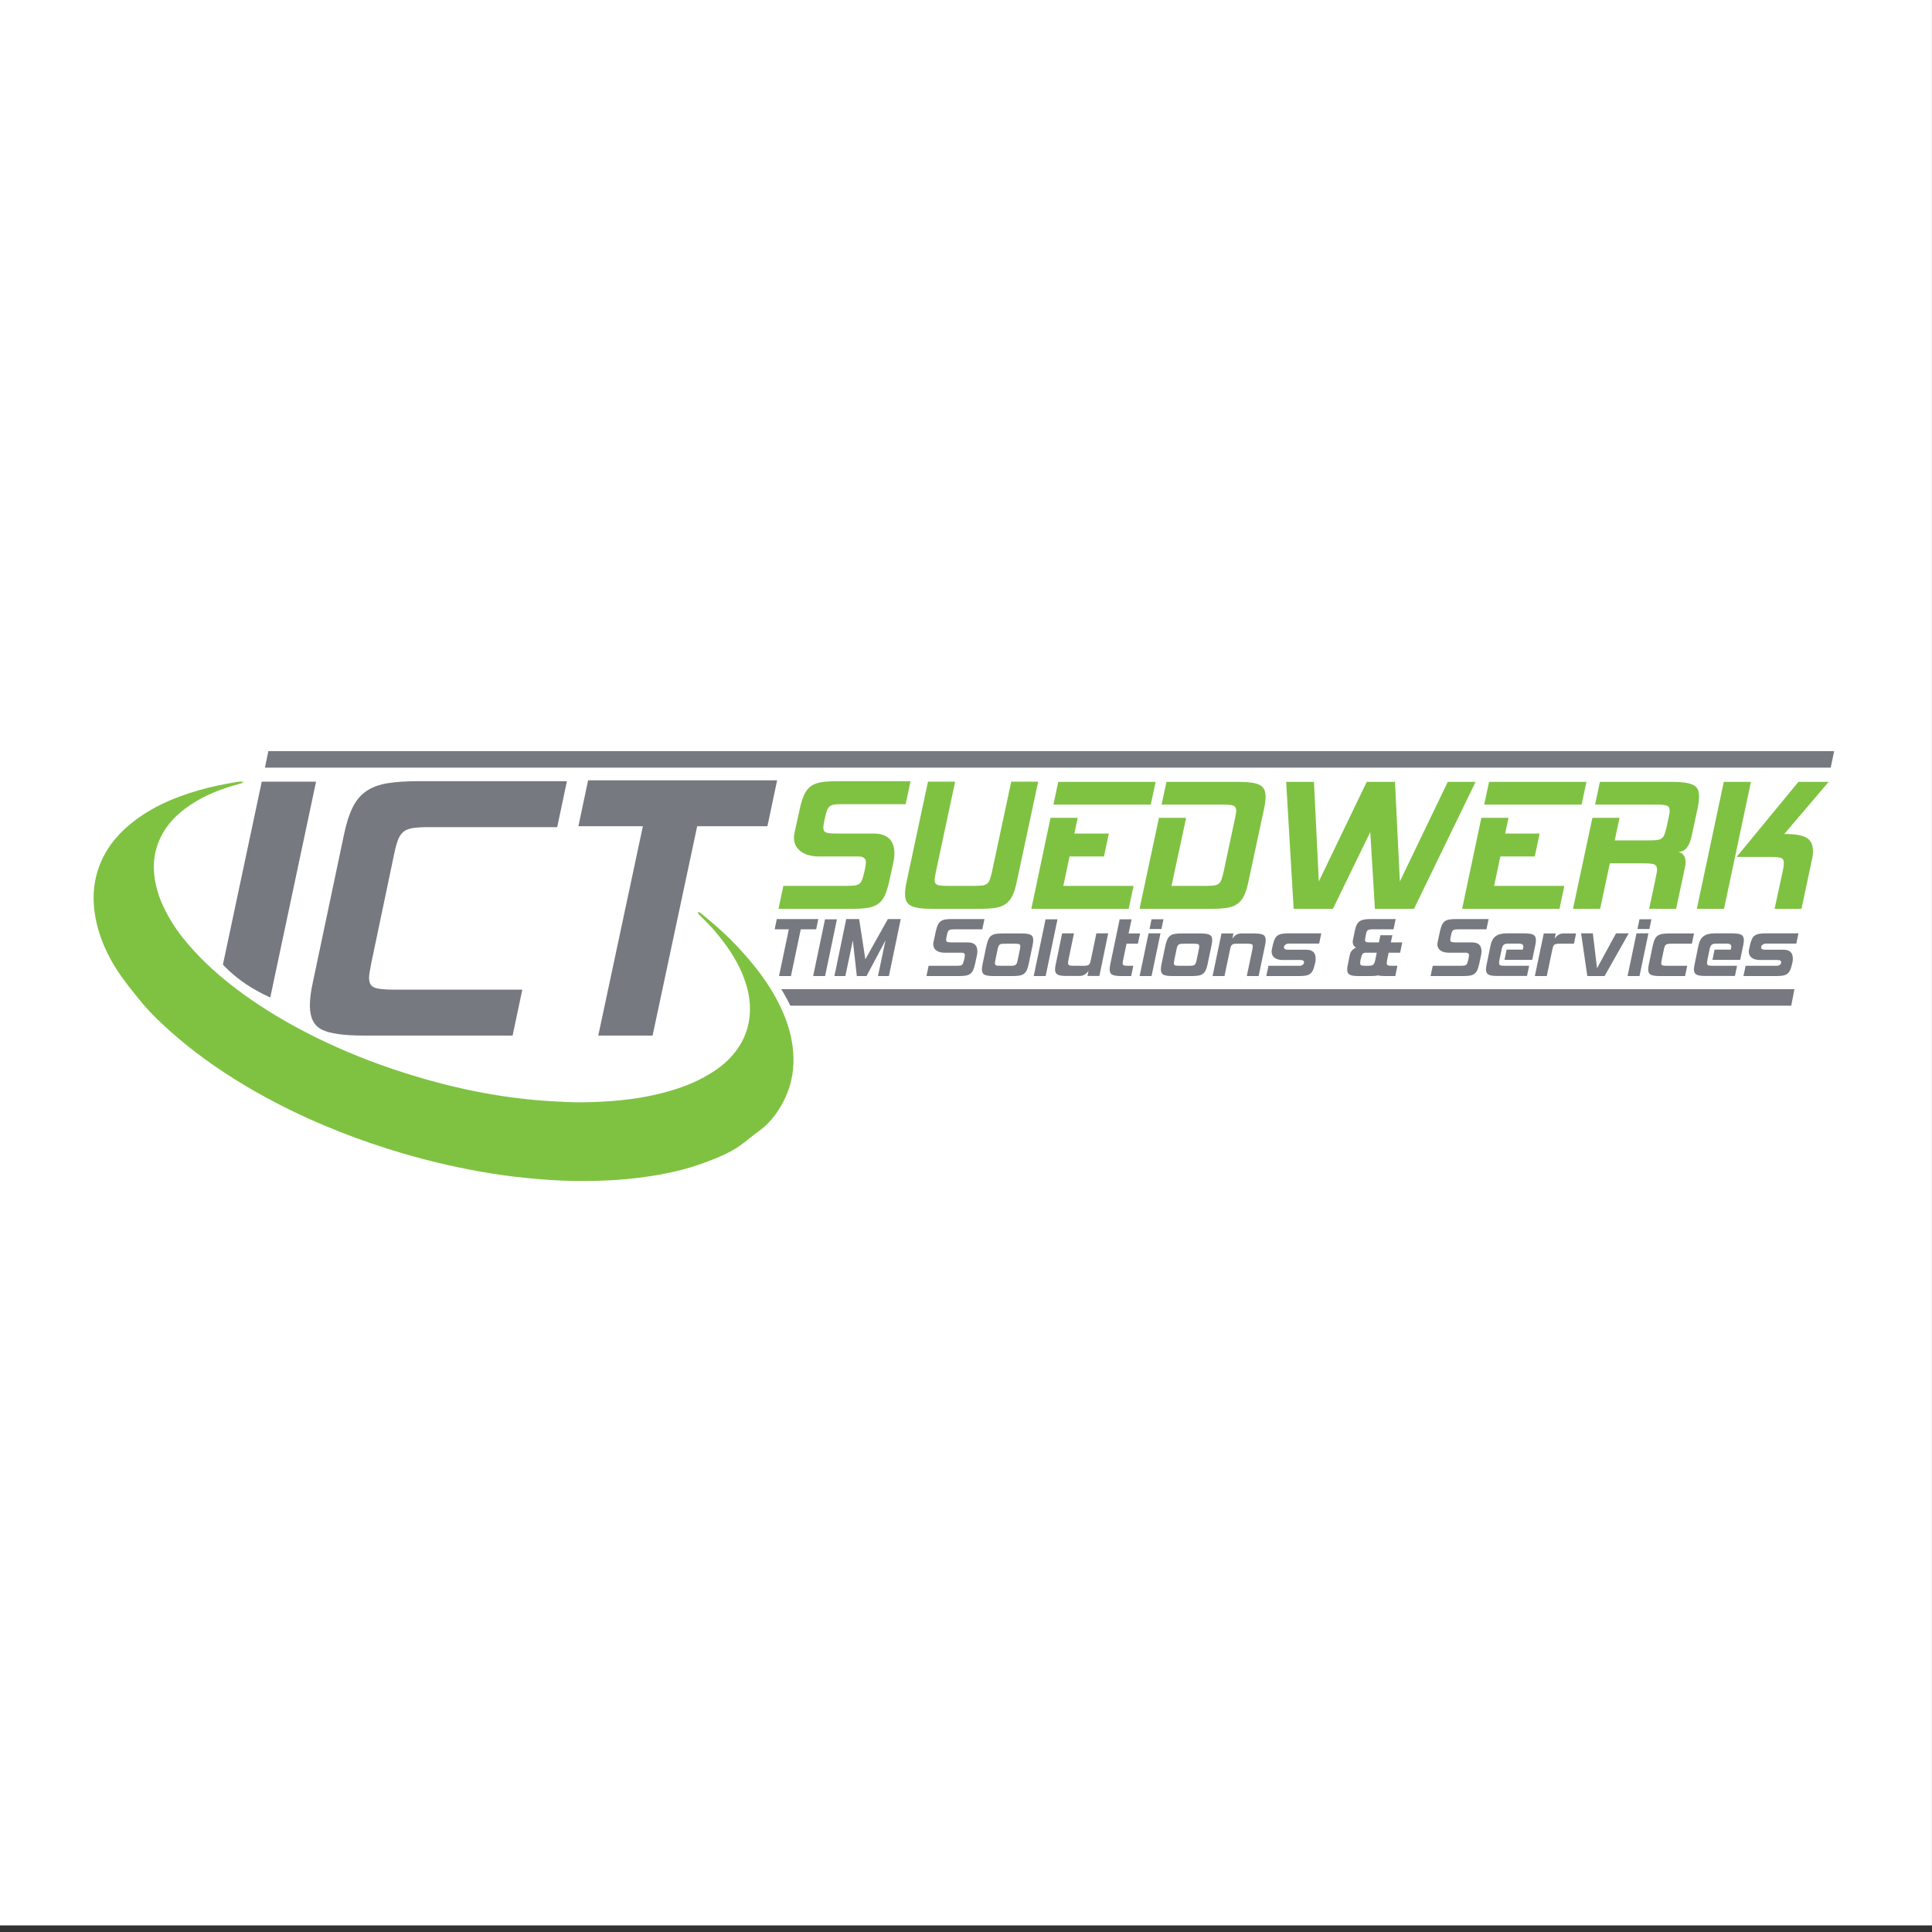 <?xml version="1.0" encoding="UTF-8" standalone="no"?>
<!DOCTYPE svg PUBLIC "-//W3C//DTD SVG 1.1//EN" "http://www.w3.org/Graphics/SVG/1.1/DTD/svg11.dtd">
<svg width="100%" height="100%" viewBox="0 0 1742 1742" version="1.1" xmlns="http://www.w3.org/2000/svg" xmlns:xlink="http://www.w3.org/1999/xlink" xml:space="preserve" xmlns:serif="http://www.serif.com/" style="fill-rule:evenodd;clip-rule:evenodd;stroke-linejoin:round;stroke-miterlimit:2;">
    <rect x="0" y="0" width="1742" height="1742" fill="#333333" stroke="none"/>
    <g transform="matrix(11.609,0,0,33.592,-97.646,-6559.72)">
        <rect x="8.411" y="195.275" width="150.052" height="51.682" style="fill:white;"/>
    </g>
    <g id="Afriso-Euro-Index_Logo.svg" transform="matrix(2.248,0,0,2.248,870.833,870.833)">
        <g id="_90d6efc7-0095-4c79-b0e9-40fa02081039.ps" serif:id="90d6efc7-0095-4c79-b0e9-40fa02081039.ps" transform="matrix(0.796,0,0,0.796,0.074,0.074)">
            <g id="Afriso-Euro-Index_Logo.svg1" serif:id="Afriso-Euro-Index_Logo.svg">
                <g id="_90d6efc7-0095-4c79-b0e9-40fa02081039.ps1" serif:id="90d6efc7-0095-4c79-b0e9-40fa02081039.ps" transform="matrix(1,0,0,1,-439.583,-108.333)">
                    <clipPath id="_clip1">
                        <rect x="0" y="0" width="879.167" height="216.667"/>
                    </clipPath>
                    <g clip-path="url(#_clip1)">
                        <g transform="matrix(4.167,0,0,4.167,0,0)">
                            <path d="M18.14,3.746C17.944,3.922 17.768,3.936 17.606,3.979C15.532,4.536 13.542,5.292 11.743,6.489C9.973,7.667 8.554,9.146 7.79,11.175C7.248,12.611 7.17,14.087 7.415,15.589C7.707,17.39 8.444,19.016 9.377,20.564C10.183,21.898 11.16,23.1 12.212,24.244C14.043,26.232 16.101,27.957 18.29,29.53C20.665,31.236 23.168,32.731 25.767,34.07C29.014,35.743 32.368,37.155 35.821,38.338C37.668,38.971 39.532,39.54 41.416,40.045C44.403,40.845 47.428,41.468 50.493,41.878C52.127,42.097 53.769,42.264 55.419,42.351C56.627,42.414 57.835,42.497 59.043,42.481C62.265,42.438 65.468,42.193 68.606,41.397C70.406,40.941 72.158,40.353 73.792,39.455C74.958,38.815 76.057,38.08 76.973,37.106C78.321,35.671 79.143,34 79.33,32.014C79.499,30.202 79.104,28.507 78.408,26.861C77.612,24.98 76.441,23.339 75.133,21.785C74.582,21.129 73.959,20.545 73.367,19.93C73.252,19.81 73.114,19.705 73.055,19.508C73.259,19.445 73.373,19.568 73.482,19.659C74.085,20.158 74.687,20.658 75.277,21.172C76.286,22.053 77.248,22.987 78.152,23.972C80.026,26.013 81.715,28.191 82.942,30.697C83.82,32.491 84.432,34.367 84.59,36.364C84.741,38.266 84.47,40.111 83.666,41.863C83.084,43.131 82.326,44.276 81.318,45.245C80.763,45.778 80.106,46.189 79.511,46.675C79.07,47.035 78.627,47.395 78.161,47.72C76.877,48.617 75.435,49.195 73.981,49.741C71.543,50.655 69.01,51.198 66.437,51.539C64.971,51.735 63.499,51.874 62.017,51.932C61.221,51.963 60.425,51.993 59.628,51.998C57.649,52.011 55.675,51.934 53.703,51.759C51.789,51.589 49.88,51.38 47.984,51.07C44.412,50.483 40.887,49.683 37.413,48.664C34.842,47.912 32.309,47.048 29.818,46.068C27.139,45.014 24.519,43.83 21.969,42.496C18.583,40.723 15.335,38.724 12.299,36.396C10.944,35.357 9.64,34.256 8.389,33.089C7.441,32.204 6.522,31.291 5.707,30.284C4.381,28.647 3.041,27.017 2.036,25.15C1.047,23.316 0.355,21.383 0.096,19.307C-0.188,17.014 0.149,14.819 1.201,12.754C1.9,11.38 2.869,10.211 4.023,9.194C6.537,6.981 9.517,5.674 12.693,4.753C14.227,4.309 15.79,3.996 17.365,3.739C17.601,3.701 17.839,3.684 18.14,3.746Z" style="fill:rgb(127,194,66);fill-rule:nonzero;"/>
                            <path d="M26.152,30.78C26.152,32.241 26.632,33.21 27.594,33.691C28.555,34.171 30.264,34.412 32.72,34.412L50.665,34.412L51.839,28.858L36.406,28.858C35.159,28.858 34.332,28.769 33.922,28.59C33.512,28.413 33.308,28.022 33.308,27.415C33.308,27.131 33.397,26.544 33.575,25.653L36.352,12.41C36.494,11.734 36.646,11.181 36.806,10.754C36.966,10.327 37.188,9.998 37.473,9.766C37.758,9.535 38.141,9.384 38.622,9.312C39.102,9.241 39.752,9.206 40.571,9.206L56.058,9.206L57.233,3.651L39.29,3.651C37.829,3.651 36.592,3.731 35.578,3.892C34.563,4.052 33.709,4.364 33.014,4.826C32.32,5.29 31.759,5.948 31.333,6.802C30.905,7.657 30.548,8.778 30.264,10.166L26.526,27.896C26.277,29 26.152,29.961 26.152,30.78Z" style="fill:rgb(118,121,128);fill-rule:nonzero;"/>
                            <path d="M61.024,34.412L67.592,34.412L72.986,9.099L81.477,9.099L82.652,3.544L59.795,3.544L58.621,9.099L66.418,9.099L61.024,34.412Z" style="fill:rgb(118,121,128);fill-rule:nonzero;"/>
                            <path d="M20.332,3.705L15.636,25.833C15.876,26.083 16.122,26.331 16.383,26.576C17.687,27.793 19.278,28.837 21.153,29.709C21.222,29.742 21.293,29.77 21.363,29.801L26.9,3.705L20.332,3.705Z" style="fill:rgb(118,121,128);fill-rule:nonzero;"/>
                            <path d="M96.194,15.827C96.034,16.521 95.856,17.078 95.661,17.496C95.464,17.914 95.202,18.244 94.873,18.484C94.543,18.724 94.126,18.884 93.618,18.964C93.11,19.044 92.474,19.084 91.709,19.084L82.817,19.084L83.405,16.308L91.068,16.308C91.442,16.308 91.749,16.294 91.989,16.268C92.229,16.241 92.425,16.174 92.577,16.067C92.727,15.96 92.843,15.8 92.923,15.587C93.003,15.373 93.088,15.08 93.177,14.705L93.257,14.358C93.346,13.914 93.391,13.611 93.391,13.451C93.391,12.988 93.088,12.756 92.483,12.756L87.784,12.756C86.822,12.756 86.065,12.552 85.514,12.142C84.961,11.733 84.686,11.181 84.686,10.487C84.686,10.398 84.69,10.313 84.7,10.233C84.709,10.153 84.721,10.069 84.74,9.979L85.407,6.909C85.567,6.214 85.75,5.654 85.955,5.227C86.159,4.799 86.426,4.47 86.755,4.239C87.085,4.007 87.503,3.852 88.01,3.771C88.518,3.691 89.145,3.651 89.893,3.651L98.785,3.651L98.197,6.428L90.56,6.428C90.187,6.428 89.879,6.441 89.639,6.468C89.399,6.495 89.203,6.561 89.051,6.668C88.9,6.775 88.78,6.936 88.691,7.149C88.602,7.363 88.522,7.656 88.451,8.03L88.371,8.377C88.282,8.823 88.238,9.116 88.238,9.258C88.238,9.561 88.344,9.757 88.558,9.846C88.771,9.935 89.189,9.979 89.813,9.979L94.272,9.979C95.981,9.979 96.835,10.781 96.835,12.382C96.835,12.685 96.808,12.979 96.755,13.264L96.194,15.827Z" style="fill:rgb(127,194,66);fill-rule:nonzero;"/>
                            <path d="M111.628,15.827C111.485,16.521 111.312,17.078 111.107,17.496C110.902,17.914 110.636,18.244 110.307,18.484C109.977,18.724 109.559,18.884 109.052,18.964C108.544,19.044 107.907,19.084 107.143,19.084L101.429,19.084C100.77,19.084 100.227,19.054 99.799,18.991C99.372,18.929 99.034,18.827 98.785,18.684C98.535,18.542 98.361,18.355 98.264,18.123C98.166,17.892 98.117,17.607 98.117,17.269C98.117,16.86 98.179,16.379 98.303,15.827L100.895,3.705L104.179,3.705L101.829,14.705C101.739,15.151 101.695,15.444 101.695,15.587C101.695,15.89 101.798,16.085 102.003,16.174C102.207,16.263 102.621,16.308 103.244,16.308L106.501,16.308C106.875,16.308 107.183,16.294 107.423,16.268C107.663,16.241 107.858,16.174 108.01,16.067C108.161,15.96 108.277,15.8 108.357,15.587C108.438,15.373 108.521,15.08 108.611,14.705L110.961,3.705L114.218,3.705L111.628,15.827Z" style="fill:rgb(127,194,66);fill-rule:nonzero;"/>
                            <path d="M127.836,6.481L116.061,6.481L116.647,3.731L128.423,3.731L127.836,6.481ZM125.166,19.084L113.391,19.084L115.713,8.083L118.997,8.083L118.597,9.979L122.763,9.979L122.175,12.756L118.01,12.756L117.262,16.308L125.753,16.308L125.166,19.084Z" style="fill:rgb(127,194,66);fill-rule:nonzero;"/>
                            <path d="M139.638,15.827C139.495,16.521 139.321,17.078 139.117,17.496C138.912,17.914 138.646,18.244 138.316,18.484C137.986,18.724 137.568,18.884 137.062,18.964C136.554,19.044 135.917,19.084 135.152,19.084L126.474,19.084L128.823,8.083L132.108,8.083L130.345,16.308L134.511,16.308C134.885,16.308 135.192,16.294 135.433,16.268C135.673,16.241 135.868,16.174 136.02,16.067C136.171,15.96 136.287,15.8 136.367,15.587C136.447,15.373 136.531,15.08 136.621,14.705L138.035,8.083C138.071,7.888 138.103,7.719 138.129,7.576C138.156,7.434 138.169,7.318 138.169,7.229C138.169,6.927 138.066,6.727 137.862,6.628C137.657,6.531 137.243,6.481 136.621,6.481L129.145,6.481L129.731,3.731L138.409,3.731C139.638,3.731 140.496,3.852 140.986,4.092C141.476,4.332 141.721,4.809 141.721,5.52C141.721,5.93 141.658,6.419 141.533,6.989L139.638,15.827Z" style="fill:rgb(127,194,66);fill-rule:nonzero;"/>
                            <path d="M167.113,3.731L159.664,19.084L154.938,19.084L154.377,9.792L149.864,19.084L145.111,19.084L144.204,3.731L147.568,3.731L148.155,15.774L153.95,3.731L157.367,3.731L157.955,15.774L163.749,3.731L167.113,3.731Z" style="fill:rgb(127,194,66);fill-rule:nonzero;"/>
                            <path d="M179.93,6.481L168.154,6.481L168.742,3.731L180.518,3.731L179.93,6.481ZM177.26,19.084L165.484,19.084L167.808,8.083L171.092,8.083L170.691,9.979L174.856,9.979L174.27,12.756L170.104,12.756L169.356,16.308L177.848,16.308L177.26,19.084Z" style="fill:rgb(127,194,66);fill-rule:nonzero;"/>
                            <path d="M191.358,19.084L188.101,19.084L188.929,15.186C188.964,14.991 188.995,14.822 189.021,14.679C189.049,14.537 189.062,14.421 189.062,14.331C189.062,14.029 188.959,13.829 188.755,13.731C188.55,13.633 188.137,13.584 187.514,13.584L183.348,13.584L182.173,19.084L178.889,19.084L181.238,8.083L184.522,8.083L183.936,10.807L188.101,10.807C188.475,10.807 188.781,10.794 189.021,10.767C189.262,10.741 189.458,10.674 189.609,10.567C189.761,10.46 189.876,10.3 189.956,10.086C190.037,9.873 190.121,9.579 190.21,9.205L190.45,8.083C190.486,7.888 190.518,7.719 190.544,7.576C190.57,7.434 190.584,7.318 190.584,7.229C190.584,6.909 190.477,6.705 190.264,6.615C190.05,6.526 189.631,6.481 189.009,6.481L181.559,6.481L182.146,3.731L190.824,3.731C191.465,3.731 191.999,3.763 192.427,3.825C192.854,3.887 193.196,3.985 193.454,4.119C193.712,4.252 193.891,4.435 193.988,4.666C194.086,4.897 194.135,5.182 194.135,5.52C194.135,5.93 194.072,6.419 193.948,6.989L193.228,10.327C192.96,11.573 192.427,12.196 191.625,12.196C192.213,12.338 192.507,12.756 192.507,13.451C192.507,13.647 192.479,13.86 192.427,14.091L191.358,19.084Z" style="fill:rgb(127,194,66);fill-rule:nonzero;"/>
                            <path d="M206.524,19.084L203.267,19.084L204.281,14.412C204.353,14.056 204.389,13.762 204.389,13.531C204.389,13.228 204.286,13.033 204.081,12.943C203.877,12.854 203.463,12.81 202.84,12.81L198.674,12.81L206.15,3.731L209.809,3.731L204.441,10.033C205.741,10.033 206.645,10.189 207.152,10.5C207.659,10.812 207.913,11.359 207.913,12.142C207.913,12.481 207.859,12.863 207.753,13.29L206.524,19.084ZM197.152,19.084L193.868,19.084L197.125,3.731L200.41,3.731L197.152,19.084Z" style="fill:rgb(127,194,66);fill-rule:nonzero;"/>
                            <path d="M87.375,21.561L85.509,21.561L84.325,27.214L82.882,27.214L84.067,21.561L82.355,21.561L82.613,20.321L87.632,20.321L87.375,21.561Z" style="fill:rgb(118,121,128);fill-rule:nonzero;"/>
                            <path d="M88.454,27.214L87.01,27.214L88.442,20.356L89.884,20.356L88.454,27.214Z" style="fill:rgb(118,121,128);fill-rule:nonzero;"/>
                            <path d="M96.17,27.214L94.845,27.214L95.759,22.897L93.461,27.214L92.289,27.214L91.807,22.909L90.904,27.214L89.579,27.214L91.01,20.321L92.57,20.321L93.32,25.187L96.042,20.321L97.601,20.321L96.17,27.214Z" style="fill:rgb(118,121,128);fill-rule:nonzero;"/>
                            <path d="M106.585,25.759C106.515,26.07 106.437,26.318 106.351,26.505C106.265,26.692 106.148,26.839 106.004,26.946C105.859,27.053 105.676,27.124 105.453,27.161C105.23,27.197 104.951,27.214 104.615,27.214L100.709,27.214L100.968,25.974L104.333,25.974C104.497,25.974 104.633,25.968 104.738,25.956C104.844,25.944 104.93,25.914 104.996,25.867C105.063,25.819 105.113,25.747 105.148,25.652C105.184,25.557 105.221,25.425 105.26,25.258L105.295,25.103C105.334,24.905 105.354,24.769 105.354,24.698C105.354,24.491 105.221,24.388 104.955,24.388L102.891,24.388C102.469,24.388 102.136,24.296 101.894,24.114C101.651,23.931 101.53,23.684 101.53,23.374C101.53,23.334 101.532,23.296 101.536,23.261C101.54,23.225 101.546,23.187 101.554,23.147L101.847,21.776C101.917,21.466 101.997,21.215 102.088,21.024C102.177,20.833 102.294,20.686 102.439,20.583C102.584,20.48 102.768,20.41 102.99,20.374C103.213,20.338 103.489,20.321 103.817,20.321L107.723,20.321L107.465,21.561L104.11,21.561C103.946,21.561 103.812,21.567 103.706,21.579C103.601,21.591 103.515,21.621 103.448,21.668C103.382,21.716 103.328,21.788 103.289,21.883C103.25,21.978 103.215,22.11 103.184,22.277L103.148,22.432C103.109,22.631 103.09,22.762 103.09,22.825C103.09,22.961 103.137,23.048 103.23,23.088C103.324,23.127 103.508,23.147 103.782,23.147L105.74,23.147C106.491,23.147 106.866,23.505 106.866,24.221C106.866,24.356 106.854,24.487 106.831,24.614L106.585,25.759Z" style="fill:rgb(118,121,128);fill-rule:nonzero;"/>
                            <path d="M111.745,25.258L112.003,24.018C112.042,23.819 112.062,23.688 112.062,23.624C112.062,23.489 112.017,23.402 111.927,23.362C111.837,23.322 111.655,23.303 111.382,23.303L110.232,23.303C110.068,23.303 109.934,23.309 109.828,23.32C109.723,23.332 109.636,23.362 109.569,23.41C109.503,23.457 109.45,23.529 109.411,23.624C109.372,23.72 109.337,23.851 109.306,24.018L109.048,25.258C109.009,25.457 108.989,25.588 108.989,25.652C108.989,25.788 109.034,25.874 109.124,25.914C109.214,25.955 109.396,25.974 109.67,25.974L110.818,25.974C110.998,25.974 111.142,25.966 111.247,25.95C111.353,25.934 111.437,25.9 111.499,25.849C111.562,25.797 111.61,25.726 111.646,25.634C111.681,25.543 111.714,25.417 111.745,25.258ZM113.07,25.759C113.008,26.07 112.932,26.318 112.842,26.505C112.752,26.692 112.635,26.839 112.49,26.946C112.346,27.053 112.159,27.124 111.933,27.161C111.706,27.197 111.425,27.214 111.088,27.214L108.86,27.214C108.32,27.214 107.945,27.161 107.734,27.053C107.523,26.946 107.418,26.73 107.418,26.404C107.418,26.22 107.445,26.006 107.5,25.759L107.969,23.517C108.039,23.207 108.119,22.956 108.209,22.766C108.299,22.575 108.416,22.428 108.561,22.325C108.706,22.221 108.89,22.152 109.112,22.116C109.335,22.08 109.61,22.062 109.939,22.062L112.167,22.062C112.457,22.062 112.695,22.076 112.883,22.104C113.07,22.132 113.219,22.175 113.329,22.235C113.438,22.294 113.515,22.378 113.558,22.486C113.6,22.593 113.622,22.722 113.622,22.873C113.622,23.056 113.595,23.271 113.54,23.517L113.07,25.759Z" style="fill:rgb(118,121,128);fill-rule:nonzero;"/>
                            <path d="M115.123,27.214L113.681,27.214L115.111,20.356L116.554,20.356L115.123,27.214Z" style="fill:rgb(118,121,128);fill-rule:nonzero;"/>
                            <path d="M121.62,27.203L120.178,27.203L120.307,26.57C120.033,26.992 119.674,27.203 119.228,27.203L117.715,27.203C117.434,27.203 117.198,27.191 117.011,27.166C116.823,27.143 116.675,27.099 116.565,27.036C116.456,26.972 116.378,26.89 116.331,26.79C116.284,26.692 116.261,26.562 116.261,26.404C116.261,26.316 116.269,26.218 116.284,26.111C116.3,26.004 116.323,25.883 116.354,25.747L117.116,22.05L118.547,22.05L117.879,25.258C117.848,25.417 117.832,25.545 117.832,25.64C117.832,25.775 117.877,25.865 117.967,25.908C118.057,25.952 118.238,25.974 118.513,25.974L119.662,25.974C119.85,25.974 119.996,25.964 120.102,25.944C120.207,25.924 120.291,25.889 120.354,25.837C120.416,25.785 120.463,25.714 120.494,25.622C120.525,25.531 120.557,25.41 120.588,25.258L121.257,22.05L122.688,22.05L121.62,27.203Z" style="fill:rgb(118,121,128);fill-rule:nonzero;"/>
                            <path d="M125.467,27.214L124.306,27.214C123.767,27.214 123.391,27.161 123.18,27.053C122.969,26.946 122.863,26.73 122.863,26.404C122.863,26.22 122.891,26.006 122.945,25.759L124.071,20.356L125.514,20.356L125.15,22.062L126.546,22.062L126.276,23.303L124.904,23.303L124.493,25.258C124.454,25.457 124.435,25.588 124.435,25.652C124.435,25.788 124.479,25.874 124.57,25.914C124.659,25.955 124.841,25.974 125.115,25.974L125.725,25.974L125.467,27.214Z" style="fill:rgb(118,121,128);fill-rule:nonzero;"/>
                            <path d="M129.126,21.525L127.684,21.525L127.93,20.345L129.371,20.345L129.126,21.525ZM127.93,27.214L126.487,27.214L127.566,22.05L129.009,22.05L127.93,27.214Z" style="fill:rgb(118,121,128);fill-rule:nonzero;"/>
                            <path d="M133.383,25.258L133.642,24.018C133.681,23.819 133.7,23.688 133.7,23.624C133.7,23.489 133.655,23.402 133.565,23.362C133.476,23.322 133.293,23.303 133.02,23.303L131.87,23.303C131.706,23.303 131.571,23.309 131.466,23.32C131.36,23.332 131.274,23.362 131.208,23.41C131.142,23.457 131.089,23.529 131.05,23.624C131.009,23.72 130.975,23.851 130.944,24.018L130.686,25.258C130.646,25.457 130.627,25.588 130.627,25.652C130.627,25.788 130.672,25.874 130.761,25.914C130.852,25.955 131.033,25.974 131.308,25.974L132.457,25.974C132.637,25.974 132.779,25.966 132.885,25.95C132.99,25.934 133.074,25.9 133.137,25.849C133.199,25.797 133.248,25.726 133.283,25.634C133.318,25.543 133.352,25.417 133.383,25.258ZM134.709,25.759C134.646,26.07 134.569,26.318 134.479,26.505C134.39,26.692 134.272,26.839 134.128,26.946C133.983,27.053 133.798,27.124 133.571,27.161C133.344,27.197 133.063,27.214 132.727,27.214L130.498,27.214C129.959,27.214 129.582,27.161 129.371,27.053C129.16,26.946 129.056,26.73 129.056,26.404C129.056,26.22 129.082,26.006 129.138,25.759L129.606,23.517C129.677,23.207 129.757,22.956 129.848,22.766C129.938,22.575 130.054,22.428 130.199,22.325C130.343,22.221 130.526,22.152 130.75,22.116C130.974,22.08 131.249,22.062 131.577,22.062L133.806,22.062C134.095,22.062 134.333,22.076 134.521,22.104C134.709,22.132 134.857,22.175 134.967,22.235C135.076,22.294 135.152,22.378 135.195,22.486C135.238,22.593 135.26,22.722 135.26,22.873C135.26,23.056 135.232,23.271 135.178,23.517L134.709,25.759Z" style="fill:rgb(118,121,128);fill-rule:nonzero;"/>
                            <path d="M140.877,27.214L139.446,27.214L140.115,24.018C140.154,23.819 140.174,23.688 140.174,23.624C140.174,23.489 140.129,23.402 140.039,23.362C139.949,23.322 139.768,23.303 139.493,23.303L138.345,23.303C138.164,23.303 138.021,23.31 137.916,23.327C137.811,23.342 137.727,23.376 137.664,23.428C137.602,23.479 137.553,23.553 137.518,23.648C137.482,23.744 137.449,23.867 137.418,24.018L136.749,27.214L135.307,27.214L136.386,22.062L137.828,22.062L137.699,22.706C137.965,22.277 138.324,22.062 138.778,22.062L140.291,22.062C140.831,22.062 141.206,22.116 141.417,22.223C141.628,22.33 141.733,22.547 141.733,22.873C141.733,23.056 141.706,23.271 141.651,23.517L140.877,27.214Z" style="fill:rgb(118,121,128);fill-rule:nonzero;"/>
                            <path d="M147.68,25.759C147.609,26.07 147.531,26.318 147.445,26.505C147.359,26.692 147.244,26.839 147.1,26.946C146.954,27.053 146.771,27.124 146.548,27.161C146.325,27.197 146.046,27.214 145.709,27.214L141.804,27.214L142.063,25.974L145.791,25.974C145.963,25.974 146.103,25.932 146.208,25.849C146.313,25.765 146.366,25.672 146.366,25.569C146.366,25.37 146.226,25.27 145.944,25.27L143.81,25.27C143.363,25.27 143.025,25.179 142.795,24.996C142.564,24.813 142.449,24.567 142.449,24.256C142.449,24.217 142.451,24.179 142.455,24.143C142.459,24.107 142.465,24.07 142.473,24.03L142.578,23.517C142.648,23.207 142.729,22.955 142.818,22.76C142.908,22.565 143.025,22.416 143.17,22.312C143.314,22.209 143.499,22.14 143.722,22.104C143.944,22.068 144.22,22.05 144.548,22.05L148.454,22.05L148.195,23.29L144.548,23.29C144.368,23.29 144.222,23.336 144.108,23.428C143.995,23.519 143.938,23.621 143.938,23.732C143.938,23.931 144.091,24.03 144.396,24.03L146.647,24.03C147.398,24.03 147.773,24.388 147.773,25.103C147.773,25.239 147.762,25.37 147.738,25.497L147.68,25.759Z" style="fill:rgb(118,121,128);fill-rule:nonzero;"/>
                            <path d="M154.986,25.258L155.162,24.388L153.884,24.388C153.673,24.388 153.528,24.437 153.45,24.537C153.371,24.636 153.301,24.825 153.238,25.103L153.203,25.258C153.172,25.417 153.156,25.549 153.156,25.652C153.156,25.788 153.201,25.874 153.291,25.914C153.381,25.955 153.563,25.974 153.837,25.974L154.06,25.974C154.224,25.974 154.356,25.966 154.459,25.95C154.561,25.934 154.645,25.902 154.711,25.855C154.777,25.807 154.83,25.736 154.869,25.64C154.908,25.545 154.947,25.417 154.986,25.258ZM157.988,24.388L156.604,24.388L156.417,25.258C156.386,25.417 156.37,25.549 156.37,25.652C156.37,25.788 156.415,25.874 156.505,25.914C156.595,25.955 156.776,25.974 157.051,25.974L157.66,25.974L157.402,27.214L156.241,27.214C155.812,27.214 155.502,27.187 155.314,27.131C155.104,27.187 154.779,27.214 154.341,27.214L153.039,27.214C152.758,27.214 152.523,27.203 152.336,27.178C152.148,27.155 151.999,27.111 151.89,27.047C151.78,26.984 151.702,26.9 151.655,26.796C151.608,26.694 151.585,26.562 151.585,26.404C151.585,26.252 151.616,26.038 151.679,25.759L151.913,24.614C151.999,24.241 152.25,23.958 152.664,23.768C152.391,23.632 152.254,23.402 152.254,23.076C152.254,23.012 152.258,22.961 152.266,22.921L152.5,21.776C152.563,21.466 152.641,21.215 152.734,21.024C152.828,20.833 152.951,20.686 153.104,20.583C153.256,20.48 153.444,20.41 153.667,20.374C153.89,20.338 154.161,20.321 154.482,20.321L157.449,20.321L157.191,21.561L154.764,21.561C154.576,21.561 154.427,21.569 154.317,21.585C154.208,21.601 154.122,21.635 154.06,21.686C153.997,21.738 153.95,21.812 153.919,21.907C153.888,22.002 153.86,22.126 153.837,22.277L153.802,22.432C153.763,22.631 153.743,22.762 153.743,22.825C153.743,22.961 153.788,23.048 153.878,23.088C153.968,23.127 154.149,23.147 154.424,23.147L155.42,23.147L155.607,22.277L157.051,22.277L156.862,23.147L158.247,23.147L157.988,24.388Z" style="fill:rgb(118,121,128);fill-rule:nonzero;"/>
                            <path d="M167.547,25.759C167.477,26.07 167.398,26.318 167.313,26.505C167.227,26.692 167.111,26.839 166.966,26.946C166.821,27.053 166.638,27.124 166.415,27.161C166.192,27.197 165.912,27.214 165.576,27.214L161.671,27.214L161.929,25.974L165.295,25.974C165.459,25.974 165.594,25.968 165.699,25.956C165.805,25.944 165.891,25.914 165.958,25.867C166.023,25.819 166.075,25.747 166.11,25.652C166.146,25.557 166.183,25.425 166.222,25.258L166.257,25.103C166.296,24.905 166.315,24.769 166.315,24.698C166.315,24.491 166.183,24.388 165.917,24.388L163.853,24.388C163.43,24.388 163.098,24.296 162.855,24.114C162.613,23.931 162.492,23.684 162.492,23.374C162.492,23.334 162.494,23.296 162.498,23.261C162.502,23.225 162.508,23.187 162.516,23.147L162.809,21.776C162.879,21.466 162.959,21.215 163.049,21.024C163.139,20.833 163.256,20.686 163.401,20.583C163.545,20.48 163.729,20.41 163.952,20.374C164.175,20.338 164.45,20.321 164.779,20.321L168.685,20.321L168.427,21.561L165.072,21.561C164.908,21.561 164.773,21.567 164.668,21.579C164.563,21.591 164.476,21.621 164.409,21.668C164.343,21.716 164.29,21.788 164.251,21.883C164.212,21.978 164.177,22.11 164.146,22.277L164.11,22.432C164.071,22.631 164.052,22.762 164.052,22.825C164.052,22.961 164.099,23.048 164.192,23.088C164.286,23.127 164.47,23.147 164.744,23.147L166.702,23.147C167.453,23.147 167.828,23.505 167.828,24.221C167.828,24.356 167.816,24.487 167.793,24.614L167.547,25.759Z" style="fill:rgb(118,121,128);fill-rule:nonzero;"/>
                            <path d="M173.962,25.258L170.607,25.258L170.866,24.018L172.824,24.018C172.871,23.795 172.895,23.672 172.895,23.648C172.895,23.41 172.707,23.29 172.332,23.29L171.183,23.29C171.026,23.29 170.896,23.298 170.79,23.314C170.684,23.33 170.598,23.364 170.531,23.415C170.465,23.467 170.41,23.541 170.367,23.637C170.324,23.732 170.287,23.859 170.256,24.018L169.998,25.258C169.967,25.417 169.951,25.545 169.951,25.64C169.951,25.775 169.996,25.865 170.086,25.908C170.176,25.952 170.357,25.974 170.632,25.974L173.587,25.974L173.329,27.203L169.822,27.203C169.541,27.203 169.306,27.191 169.118,27.166C168.931,27.143 168.782,27.099 168.673,27.036C168.563,26.972 168.485,26.89 168.438,26.79C168.392,26.692 168.368,26.562 168.368,26.404C168.368,26.316 168.375,26.218 168.392,26.111C168.407,26.004 168.431,25.883 168.462,25.747L168.919,23.517C169.028,22.993 169.237,22.617 169.547,22.39C169.855,22.164 170.307,22.05 170.901,22.05L172.965,22.05C173.505,22.05 173.88,22.106 174.091,22.217C174.303,22.329 174.408,22.543 174.408,22.861C174.408,23.044 174.381,23.263 174.326,23.517L173.962,25.258Z" style="fill:rgb(118,121,128);fill-rule:nonzero;"/>
                            <path d="M179.005,23.303L177.316,23.303C177.137,23.303 176.994,23.31 176.889,23.327C176.782,23.342 176.698,23.376 176.636,23.428C176.573,23.479 176.524,23.553 176.489,23.648C176.454,23.744 176.421,23.867 176.39,24.018L175.721,27.214L174.278,27.214L175.357,22.062L176.8,22.062L176.671,22.706C176.937,22.277 177.297,22.062 177.75,22.062L179.263,22.062L179.005,23.303Z" style="fill:rgb(118,121,128);fill-rule:nonzero;"/>
                            <path d="M185.631,22.05L182.711,27.214L180.623,27.214L179.873,22.05L181.292,22.05L181.796,26.272L184.095,22.05L185.631,22.05Z" style="fill:rgb(118,121,128);fill-rule:nonzero;"/>
                            <path d="M188.13,21.525L186.687,21.525L186.934,20.345L188.376,20.345L188.13,21.525ZM186.934,27.214L185.49,27.214L186.569,22.05L188.012,22.05L186.934,27.214Z" style="fill:rgb(118,121,128);fill-rule:nonzero;"/>
                            <path d="M192.445,27.214L189.443,27.214C189.153,27.214 188.915,27.201 188.728,27.172C188.54,27.145 188.391,27.101 188.282,27.041C188.172,26.982 188.096,26.9 188.053,26.796C188.01,26.694 187.988,26.562 187.988,26.404C187.988,26.22 188.016,26.006 188.071,25.759L188.54,23.517C188.61,23.207 188.69,22.956 188.78,22.766C188.87,22.575 188.991,22.428 189.144,22.325C189.296,22.221 189.482,22.152 189.701,22.116C189.92,22.08 190.193,22.062 190.521,22.062L193.524,22.062L193.267,23.303L190.804,23.303C190.623,23.303 190.48,23.31 190.375,23.327C190.27,23.342 190.186,23.376 190.123,23.428C190.061,23.479 190.012,23.553 189.977,23.648C189.941,23.744 189.908,23.867 189.877,24.018L189.619,25.258C189.58,25.457 189.561,25.588 189.561,25.652C189.561,25.788 189.605,25.874 189.695,25.914C189.785,25.955 189.967,25.974 190.24,25.974L192.703,25.974L192.445,27.214Z" style="fill:rgb(118,121,128);fill-rule:nonzero;"/>
                            <path d="M199.106,25.258L195.753,25.258L196.011,24.018L197.969,24.018C198.017,23.795 198.039,23.672 198.039,23.648C198.039,23.41 197.852,23.29 197.477,23.29L196.327,23.29C196.171,23.29 196.04,23.298 195.935,23.314C195.829,23.33 195.743,23.364 195.677,23.415C195.609,23.467 195.555,23.541 195.512,23.637C195.469,23.732 195.432,23.859 195.4,24.018L195.143,25.258C195.111,25.417 195.096,25.545 195.096,25.64C195.096,25.775 195.141,25.865 195.23,25.908C195.32,25.952 195.502,25.974 195.776,25.974L198.731,25.974L198.474,27.203L194.967,27.203C194.686,27.203 194.451,27.191 194.263,27.166C194.075,27.143 193.927,27.099 193.817,27.036C193.708,26.972 193.63,26.89 193.583,26.79C193.536,26.692 193.513,26.562 193.513,26.404C193.513,26.316 193.521,26.218 193.536,26.111C193.552,26.004 193.575,25.883 193.606,25.747L194.063,23.517C194.173,22.993 194.382,22.617 194.691,22.39C195,22.164 195.451,22.05 196.046,22.05L198.11,22.05C198.649,22.05 199.024,22.106 199.236,22.217C199.447,22.329 199.553,22.543 199.553,22.861C199.553,23.044 199.525,23.263 199.471,23.517L199.106,25.258Z" style="fill:rgb(118,121,128);fill-rule:nonzero;"/>
                            <path d="M205.381,25.759C205.311,26.07 205.232,26.318 205.146,26.505C205.061,26.692 204.945,26.839 204.801,26.946C204.656,27.053 204.473,27.124 204.25,27.161C204.026,27.197 203.747,27.214 203.411,27.214L199.506,27.214L199.764,25.974L203.493,25.974C203.665,25.974 203.804,25.932 203.909,25.849C204.015,25.765 204.067,25.672 204.067,25.569C204.067,25.37 203.927,25.27 203.646,25.27L201.511,25.27C201.065,25.27 200.727,25.179 200.496,24.996C200.266,24.813 200.15,24.567 200.15,24.256C200.15,24.217 200.152,24.179 200.156,24.143C200.16,24.107 200.166,24.07 200.174,24.03L200.279,23.517C200.35,23.207 200.43,22.955 200.52,22.76C200.609,22.565 200.727,22.416 200.872,22.312C201.017,22.209 201.2,22.14 201.423,22.104C201.646,22.068 201.922,22.05 202.25,22.05L206.155,22.05L205.897,23.29L202.25,23.29C202.07,23.29 201.923,23.336 201.81,23.428C201.696,23.519 201.64,23.621 201.64,23.732C201.64,23.931 201.792,24.03 202.098,24.03L204.35,24.03C205.1,24.03 205.475,24.388 205.475,25.103C205.475,25.239 205.463,25.37 205.439,25.497L205.381,25.759Z" style="fill:rgb(118,121,128);fill-rule:nonzero;"/>
                            <path d="M21.127,0.02L20.721,2.013L210.054,2.013L210.472,0.02L21.127,0.02Z" style="fill:rgb(118,121,128);fill-rule:nonzero;"/>
                            <path d="M205.664,28.804L83.154,28.804C83.571,29.474 83.933,30.138 84.247,30.797L205.283,30.797L205.664,28.804Z" style="fill:rgb(118,121,128);fill-rule:nonzero;"/>
                        </g>
                    </g>
                </g>
                <g id="_90d6efc7-0095-4c79-b0e9-40fa02081039.ps2" serif:id="90d6efc7-0095-4c79-b0e9-40fa02081039.ps">
                </g>
            </g>
        </g>
    </g>
</svg>
